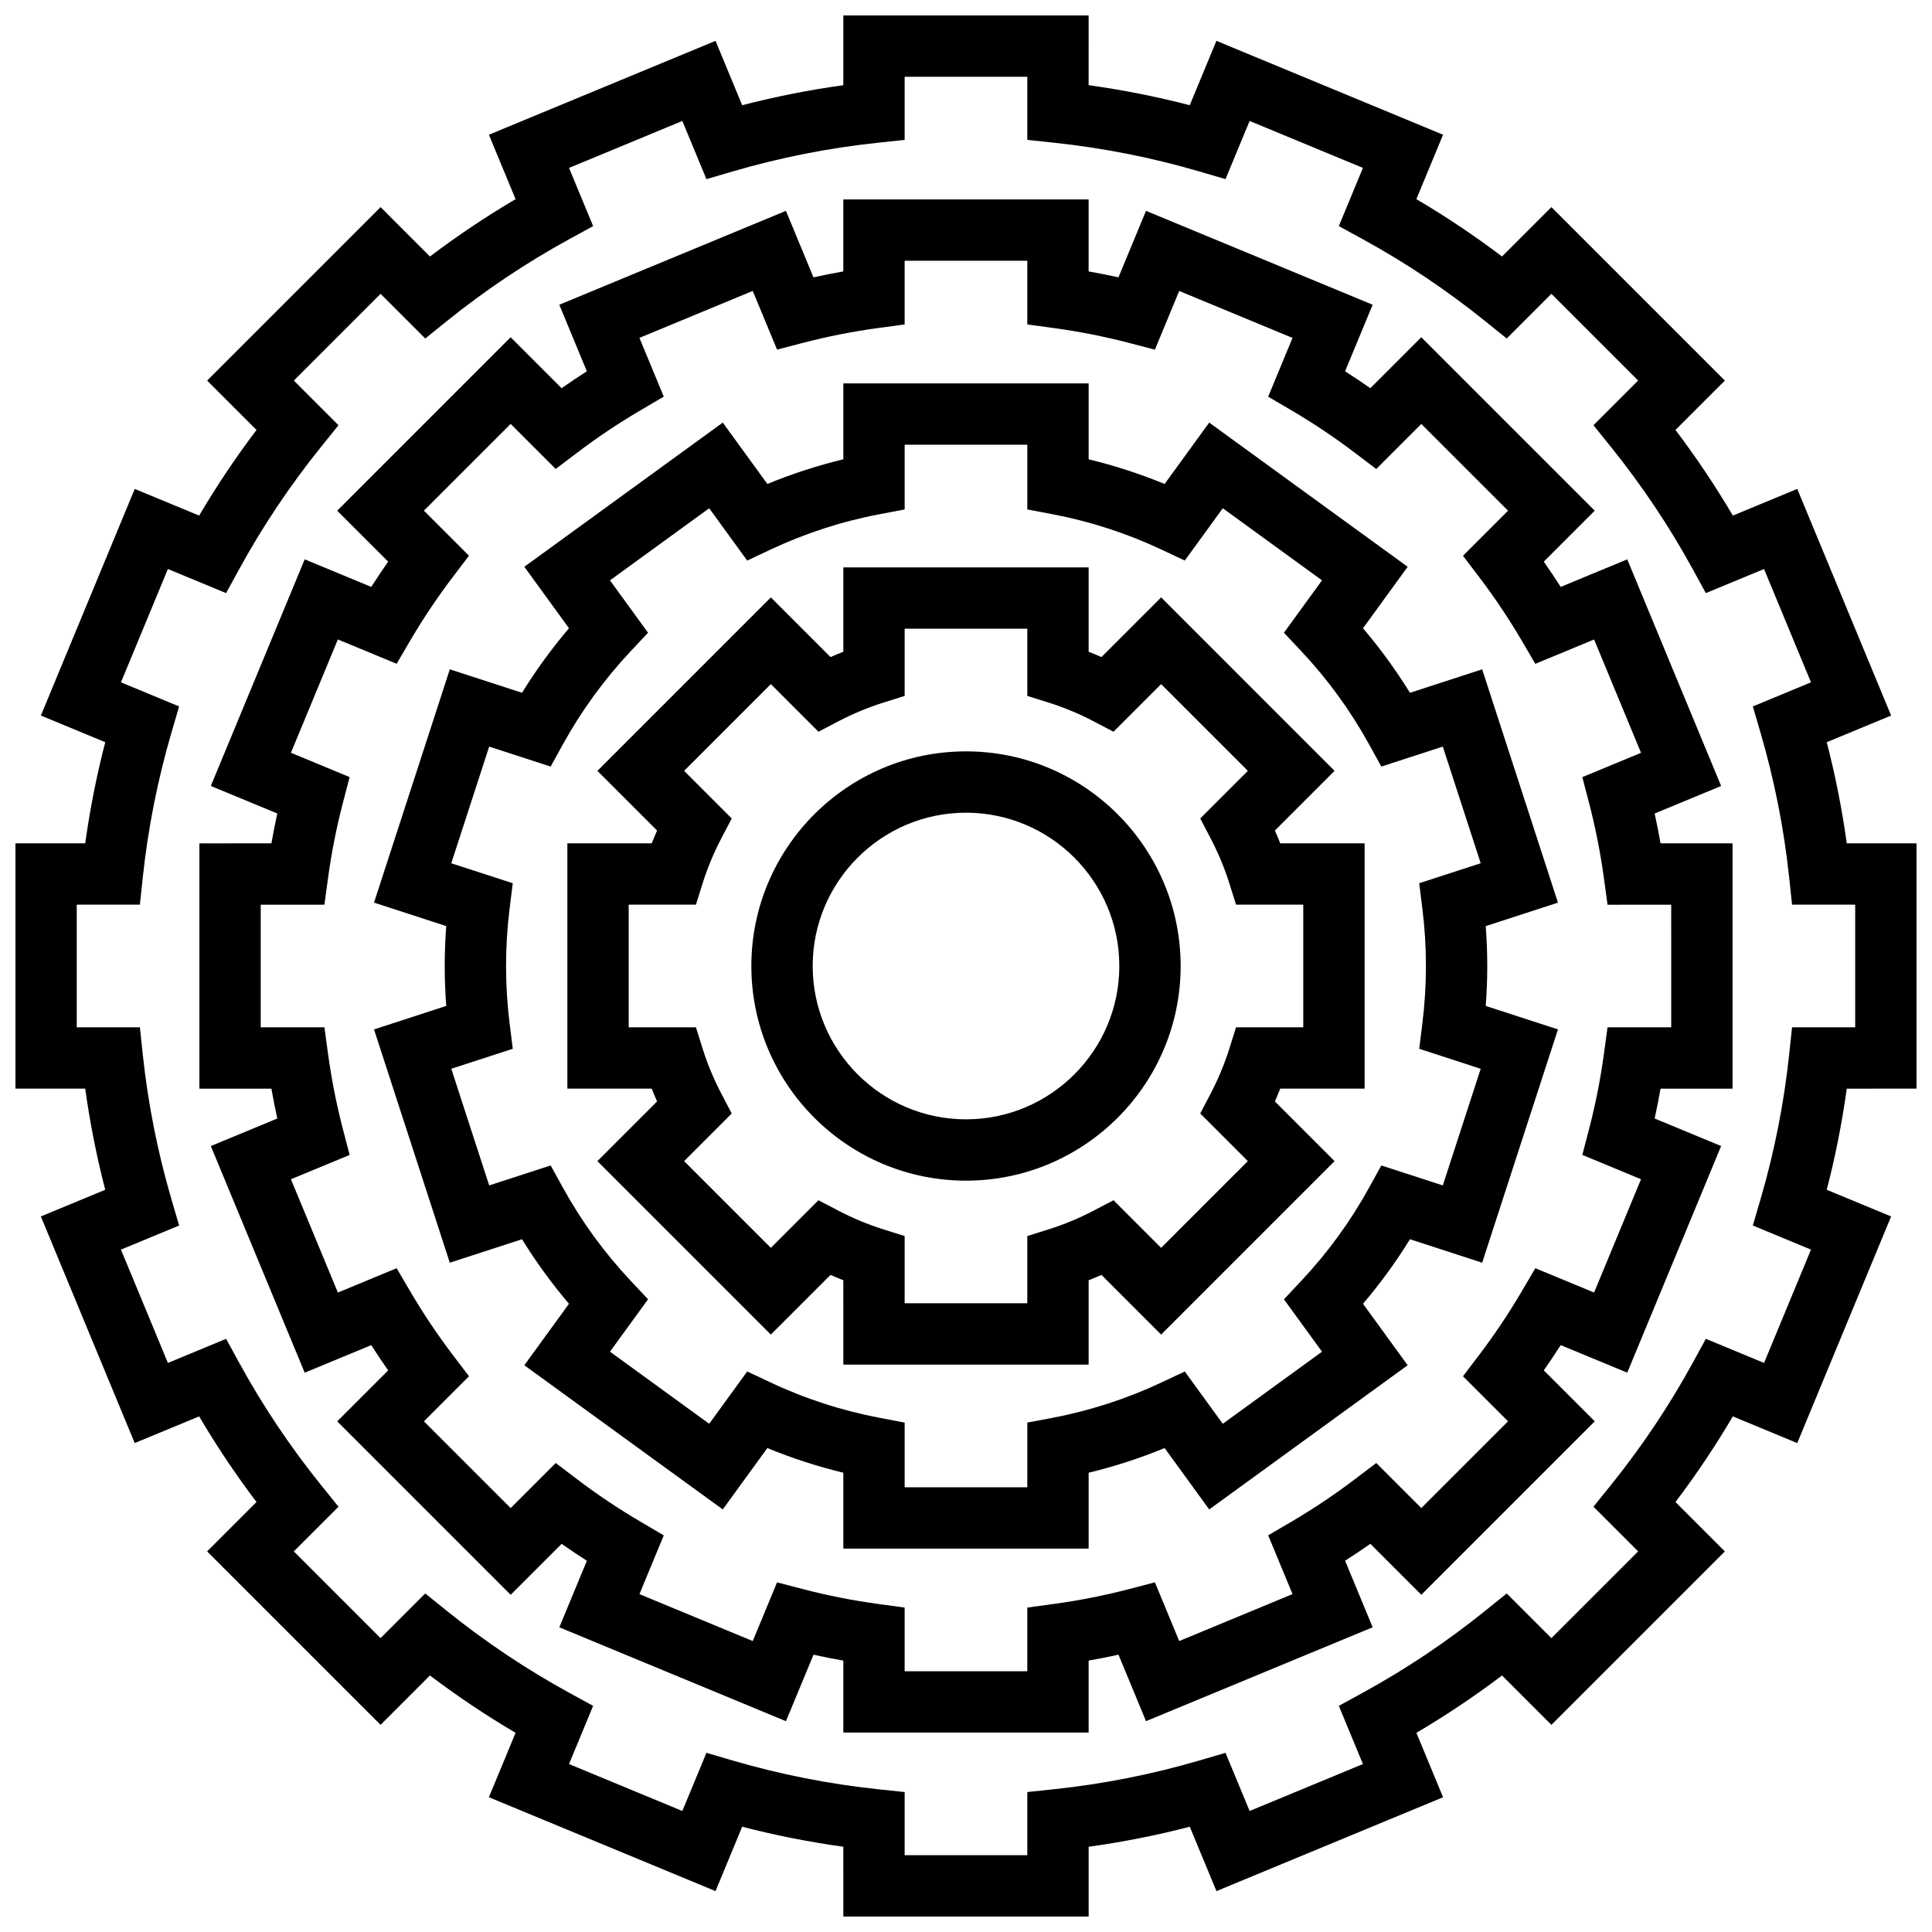 <?xml version="1.0" encoding="UTF-8"?>
<!-- Uploaded to: ICON Repo, www.iconrepo.com, Generator: ICON Repo Mixer Tools -->
<svg width="800px" height="800px" version="1.1" viewBox="144 144 512 512" xmlns="http://www.w3.org/2000/svg">
 <defs>
  <clipPath id="a">
   <path d="m148.09 148.09h503.81v503.81h-503.81z"/>
  </clipPath>
 </defs>
 <path d="m400 343.12c-31.363 0-56.883 25.516-56.883 56.883 0 31.363 25.516 56.883 56.883 56.883 31.363 0 56.883-25.516 56.883-56.883-0.004-31.367-25.52-56.883-56.883-56.883zm0 97.512c-22.402 0-40.629-18.227-40.629-40.629s18.227-40.629 40.629-40.629 40.629 18.227 40.629 40.629-18.227 40.629-40.629 40.629z"/>
 <g clip-path="url(#a)">
  <path d="m651.9 432.5v-65.008h-18.488c-1.246-9.023-3.023-17.992-5.305-26.801l17.059-7.066-24.875-60.059-17.07 7.07c-4.609-7.824-9.695-15.418-15.199-22.695l13.086-13.086-45.973-45.969-13.086 13.086c-7.273-5.504-14.871-10.59-22.695-15.199l7.07-17.07-60.062-24.879-7.066 17.059c-8.809-2.285-17.777-4.059-26.801-5.309l0.004-18.484h-65.008v18.488c-9.023 1.25-17.992 3.023-26.801 5.309l-7.066-17.059-60.062 24.879 7.07 17.07c-7.824 4.609-15.418 9.695-22.695 15.199l-13.078-13.09-45.969 45.969 13.086 13.086c-5.504 7.277-10.594 14.871-15.199 22.695l-17.07-7.07-24.875 60.059 17.059 7.066c-2.281 8.809-4.059 17.777-5.305 26.801h-18.492v65.008h18.488c1.246 9.023 3.023 17.992 5.305 26.801l-17.059 7.066 24.875 60.059 17.07-7.07c4.609 7.824 9.695 15.422 15.199 22.695l-13.086 13.086 45.965 45.965 13.086-13.086c7.273 5.504 14.871 10.594 22.695 15.199l-7.07 17.07 60.059 24.875 7.066-17.059c8.809 2.281 17.777 4.059 26.801 5.305l0.008 18.492h65.008v-18.488c9.023-1.246 17.992-3.023 26.801-5.305l7.066 17.059 60.059-24.875-7.07-17.07c7.824-4.609 15.422-9.695 22.695-15.199l13.086 13.086 45.965-45.965-13.086-13.086c5.504-7.273 10.594-14.871 15.199-22.695l17.07 7.07 24.875-60.059-17.059-7.066c2.281-8.809 4.059-17.777 5.305-26.801l18.492-0.008zm-27.969 42.66-12.438 30.031-15.422-6.387-3.5 6.394c-6.215 11.355-13.52 22.258-21.707 32.414l-4.582 5.684 11.84 11.84-22.984 22.984-11.84-11.84-5.684 4.582c-10.152 8.188-21.059 15.492-32.414 21.707l-6.394 3.5 6.387 15.422-30.031 12.438-6.387-15.414-7 2.051c-12.461 3.648-25.332 6.199-38.262 7.574l-7.266 0.77v16.738h-32.504v-16.734l-7.266-0.773c-12.93-1.375-25.805-3.926-38.262-7.574l-7-2.051-6.387 15.414-30.031-12.438 6.387-15.422-6.394-3.5c-11.355-6.215-22.258-13.52-32.414-21.707l-5.684-4.582-11.84 11.84-22.984-22.984 11.84-11.84-4.582-5.684c-8.188-10.152-15.492-21.059-21.707-32.414l-3.5-6.394-15.422 6.387-12.438-30.031 15.414-6.387-2.051-7c-3.648-12.461-6.199-25.332-7.574-38.262l-0.77-7.266h-16.738v-32.504h16.734l0.773-7.266c1.375-12.93 3.926-25.805 7.574-38.262l2.051-7-15.414-6.387 12.438-30.031 15.422 6.387 3.5-6.394c6.215-11.352 13.52-22.258 21.707-32.414l4.582-5.684-11.836-11.836 22.984-22.984 11.84 11.84 5.684-4.582c10.152-8.188 21.059-15.492 32.414-21.707l6.394-3.5-6.387-15.422 30.027-12.438 6.387 15.414 7-2.051c12.461-3.648 25.332-6.199 38.262-7.574l7.266-0.777v-16.734h32.504v16.734l7.266 0.773c12.93 1.379 25.805 3.926 38.262 7.574l7 2.051 6.387-15.414 30.027 12.438-6.387 15.422 6.394 3.5c11.355 6.215 22.258 13.52 32.414 21.707l5.684 4.582 11.84-11.84 22.984 22.984-11.84 11.84 4.582 5.684c8.188 10.156 15.492 21.059 21.707 32.414l3.5 6.394 15.422-6.387 12.441 30.031-15.414 6.387 2.051 7c3.648 12.461 6.199 25.332 7.574 38.262l0.773 7.266h16.734v32.504h-16.734l-0.773 7.266c-1.375 12.93-3.926 25.805-7.574 38.262l-2.051 7z"/>
 </g>
 <path d="m582.5 359.59 17.617-7.297-24.879-60.059-17.637 7.305c-1.445-2.262-2.941-4.496-4.481-6.695l13.504-13.504-45.969-45.969-13.5 13.504c-2.199-1.539-4.434-3.035-6.695-4.481l7.305-17.637-60.062-24.879-7.297 17.617c-2.617-0.574-5.258-1.098-7.91-1.562v-19.082h-65.008v19.082c-2.652 0.465-5.293 0.984-7.91 1.562l-7.297-17.617-60.062 24.879 7.305 17.637c-2.262 1.445-4.496 2.941-6.695 4.481l-13.504-13.504-45.969 45.969 13.512 13.5c-1.539 2.199-3.035 4.434-4.481 6.695l-17.637-7.305-24.879 60.059 17.617 7.297c-0.574 2.617-1.098 5.258-1.562 7.91l-19.082 0.004v65.008h19.082c0.465 2.652 0.984 5.293 1.562 7.91l-17.617 7.297 24.879 60.062 17.637-7.305c1.445 2.262 2.941 4.496 4.481 6.695l-13.504 13.504 45.969 45.969 13.504-13.504c2.199 1.543 4.434 3.035 6.695 4.481l-7.305 17.637 60.062 24.879 7.297-17.617c2.617 0.574 5.258 1.098 7.91 1.562l-0.004 19.074h65.008v-19.082c2.652-0.465 5.293-0.984 7.91-1.562l7.297 17.617 60.062-24.879-7.305-17.637c2.262-1.445 4.496-2.941 6.695-4.481l13.504 13.504 45.969-45.969-13.512-13.5c1.543-2.199 3.035-4.434 4.481-6.695l17.637 7.305 24.879-60.062-17.617-7.297c0.574-2.617 1.098-5.258 1.562-7.91h19.082v-65.008h-19.082c-0.465-2.648-0.988-5.289-1.562-7.906zm4.391 56.664h-16.879l-0.957 7.027c-0.918 6.742-2.242 13.449-3.938 19.934l-1.785 6.852 15.555 6.441-12.438 30.027-15.574-6.449-3.582 6.106c-3.414 5.82-7.215 11.504-11.305 16.887l-4.285 5.648 11.941 11.938-22.984 22.984-11.938-11.941-5.648 4.285c-5.383 4.086-11.066 7.891-16.887 11.305l-6.106 3.582 6.449 15.574-30.027 12.438-6.441-15.555-6.852 1.785c-6.488 1.691-13.195 3.019-19.934 3.938l-7.031 0.961v16.879h-32.504v-16.879l-7.027-0.957c-6.742-0.918-13.449-2.242-19.934-3.938l-6.852-1.785-6.441 15.555-30.027-12.438 6.449-15.574-6.106-3.582c-5.82-3.414-11.504-7.215-16.887-11.305l-5.648-4.285-11.938 11.941-22.984-22.984 11.941-11.938-4.285-5.648c-4.086-5.383-7.891-11.066-11.305-16.887l-3.582-6.106-15.574 6.449-12.438-30.027 15.555-6.441-1.785-6.852c-1.691-6.488-3.019-13.195-3.938-19.934l-0.961-7.031h-16.879v-32.504h16.879l0.957-7.027c0.918-6.742 2.242-13.449 3.938-19.934l1.785-6.852-15.555-6.445 12.438-30.031 15.574 6.449 3.578-6.106c3.418-5.828 7.223-11.512 11.305-16.887l4.289-5.648-11.941-11.941 22.984-22.984 11.941 11.941 5.648-4.285c5.383-4.086 11.066-7.887 16.887-11.305l6.106-3.582-6.449-15.574 30.027-12.438 6.445 15.555 6.852-1.789c6.488-1.691 13.195-3.019 19.934-3.938l7.023-0.945v-16.879h32.504v16.879l7.027 0.957c6.738 0.918 13.445 2.242 19.934 3.938l6.852 1.789 6.445-15.555 30.027 12.438-6.449 15.574 6.106 3.582c5.82 3.414 11.504 7.219 16.887 11.305l5.648 4.285 11.941-11.941 22.984 22.984-11.941 11.941 4.289 5.648c4.082 5.375 7.883 11.055 11.305 16.887l3.578 6.106 15.574-6.449 12.438 30.031-15.555 6.445 1.785 6.852c1.691 6.488 3.019 13.195 3.938 19.934l0.957 7.027 16.875-0.012z"/>
 <path d="m536.79 321.38-19.137 6.219c-3.703-6.004-7.867-11.727-12.445-17.105l11.836-16.289-52.594-38.211-11.816 16.266c-6.531-2.691-13.266-4.879-20.133-6.535v-20.113h-65.008v20.109c-6.867 1.656-13.605 3.844-20.133 6.535l-11.816-16.266-52.594 38.211 11.836 16.289c-4.582 5.379-8.746 11.102-12.445 17.105l-19.137-6.219-20.086 61.828 19.141 6.219c-0.27 3.523-0.406 7.062-0.406 10.582 0 3.516 0.137 7.055 0.402 10.578l-19.141 6.219 20.086 61.828 19.137-6.219c3.703 6.004 7.867 11.727 12.445 17.105l-11.836 16.289 52.594 38.211 11.816-16.266c6.527 2.691 13.266 4.879 20.133 6.535l0.004 20.109h65.008v-20.109c6.871-1.656 13.605-3.844 20.133-6.535l11.816 16.266 52.594-38.211-11.836-16.289c4.582-5.379 8.742-11.102 12.445-17.105l19.137 6.219 20.086-61.828-19.141-6.219c0.266-3.523 0.402-7.059 0.402-10.578 0-3.516-0.137-7.055-0.402-10.578l19.141-6.219zm-15.855 63.348c0.633 5.047 0.949 10.184 0.949 15.277s-0.32 10.23-0.949 15.273l-0.832 6.664 16.297 5.297-10.043 30.914-16.293-5.293-3.242 5.883c-4.918 8.926-10.965 17.234-17.965 24.688l-4.602 4.898 10.09 13.887-26.297 19.105-10.07-13.863-6.086 2.867c-9.227 4.348-18.996 7.519-29.031 9.426l-6.613 1.246v17.148h-32.504v-17.145l-6.609-1.254c-10.035-1.906-19.801-5.074-29.031-9.426l-6.086-2.867-10.07 13.863-26.297-19.105 10.09-13.887-4.602-4.898c-7-7.453-13.047-15.762-17.965-24.688l-3.242-5.883-16.293 5.293-10.043-30.914 16.297-5.297-0.832-6.664c-0.633-5.039-0.953-10.18-0.953-15.27s0.32-10.23 0.949-15.277l0.832-6.66-16.297-5.293 10.043-30.914 16.293 5.293 3.242-5.883c4.918-8.926 10.965-17.23 17.965-24.688l4.602-4.898-10.09-13.883 26.297-19.105 10.07 13.863 6.086-2.867c9.23-4.352 18.996-7.519 29.031-9.426l6.613-1.254v-17.152h32.504v17.148l6.613 1.254c10.031 1.902 19.801 5.074 29.031 9.426l6.086 2.867 10.07-13.863 26.297 19.105-10.09 13.883 4.602 4.898c7.004 7.457 13.047 15.762 17.965 24.688l3.242 5.883 16.293-5.293 10.043 30.914-16.297 5.293z"/>
 <path d="m481.86 364.1 15.816-15.816-45.965-45.969-15.816 15.816c-1.125-0.496-2.258-0.969-3.394-1.414v-22.359h-65.008v22.359c-1.137 0.445-2.269 0.918-3.394 1.414l-15.816-15.816-45.965 45.969 15.816 15.816c-0.496 1.125-0.965 2.258-1.414 3.394h-22.363v65.008h22.359c0.445 1.137 0.918 2.269 1.414 3.394l-15.816 15.816 45.965 45.965 15.816-15.816c1.125 0.496 2.258 0.965 3.394 1.414l0.004 22.359h65.008v-22.359c1.137-0.445 2.269-0.918 3.394-1.414l15.816 15.816 45.965-45.965-15.816-15.816c0.496-1.125 0.965-2.258 1.414-3.394l22.359-0.004v-65.008h-22.359c-0.449-1.137-0.918-2.266-1.414-3.391zm7.519 52.148h-17.816l-1.789 5.691c-1.262 4.019-2.922 8.012-4.934 11.863l-2.766 5.289 12.617 12.617-22.984 22.984-12.617-12.617-5.289 2.766c-3.852 2.012-7.844 3.676-11.863 4.934l-5.691 1.789v17.816h-32.504v-17.816l-5.691-1.789c-4.019-1.262-8.012-2.922-11.863-4.934l-5.289-2.766-12.617 12.617-22.984-22.984 12.617-12.617-2.766-5.289c-2.012-3.852-3.676-7.844-4.934-11.863l-1.789-5.691h-17.816v-32.504h17.816l1.789-5.691c1.262-4.019 2.922-8.012 4.934-11.863l2.766-5.289-12.617-12.617 22.984-22.984 12.617 12.617 5.289-2.766c3.852-2.012 7.844-3.672 11.863-4.938l5.691-1.785v-17.816h32.504v17.816l5.691 1.785c4.019 1.262 8.016 2.922 11.863 4.938l5.289 2.766 12.617-12.617 22.984 22.984-12.617 12.617 2.766 5.289c2.012 3.852 3.676 7.844 4.934 11.863l1.789 5.691h17.816z"/>
</svg>